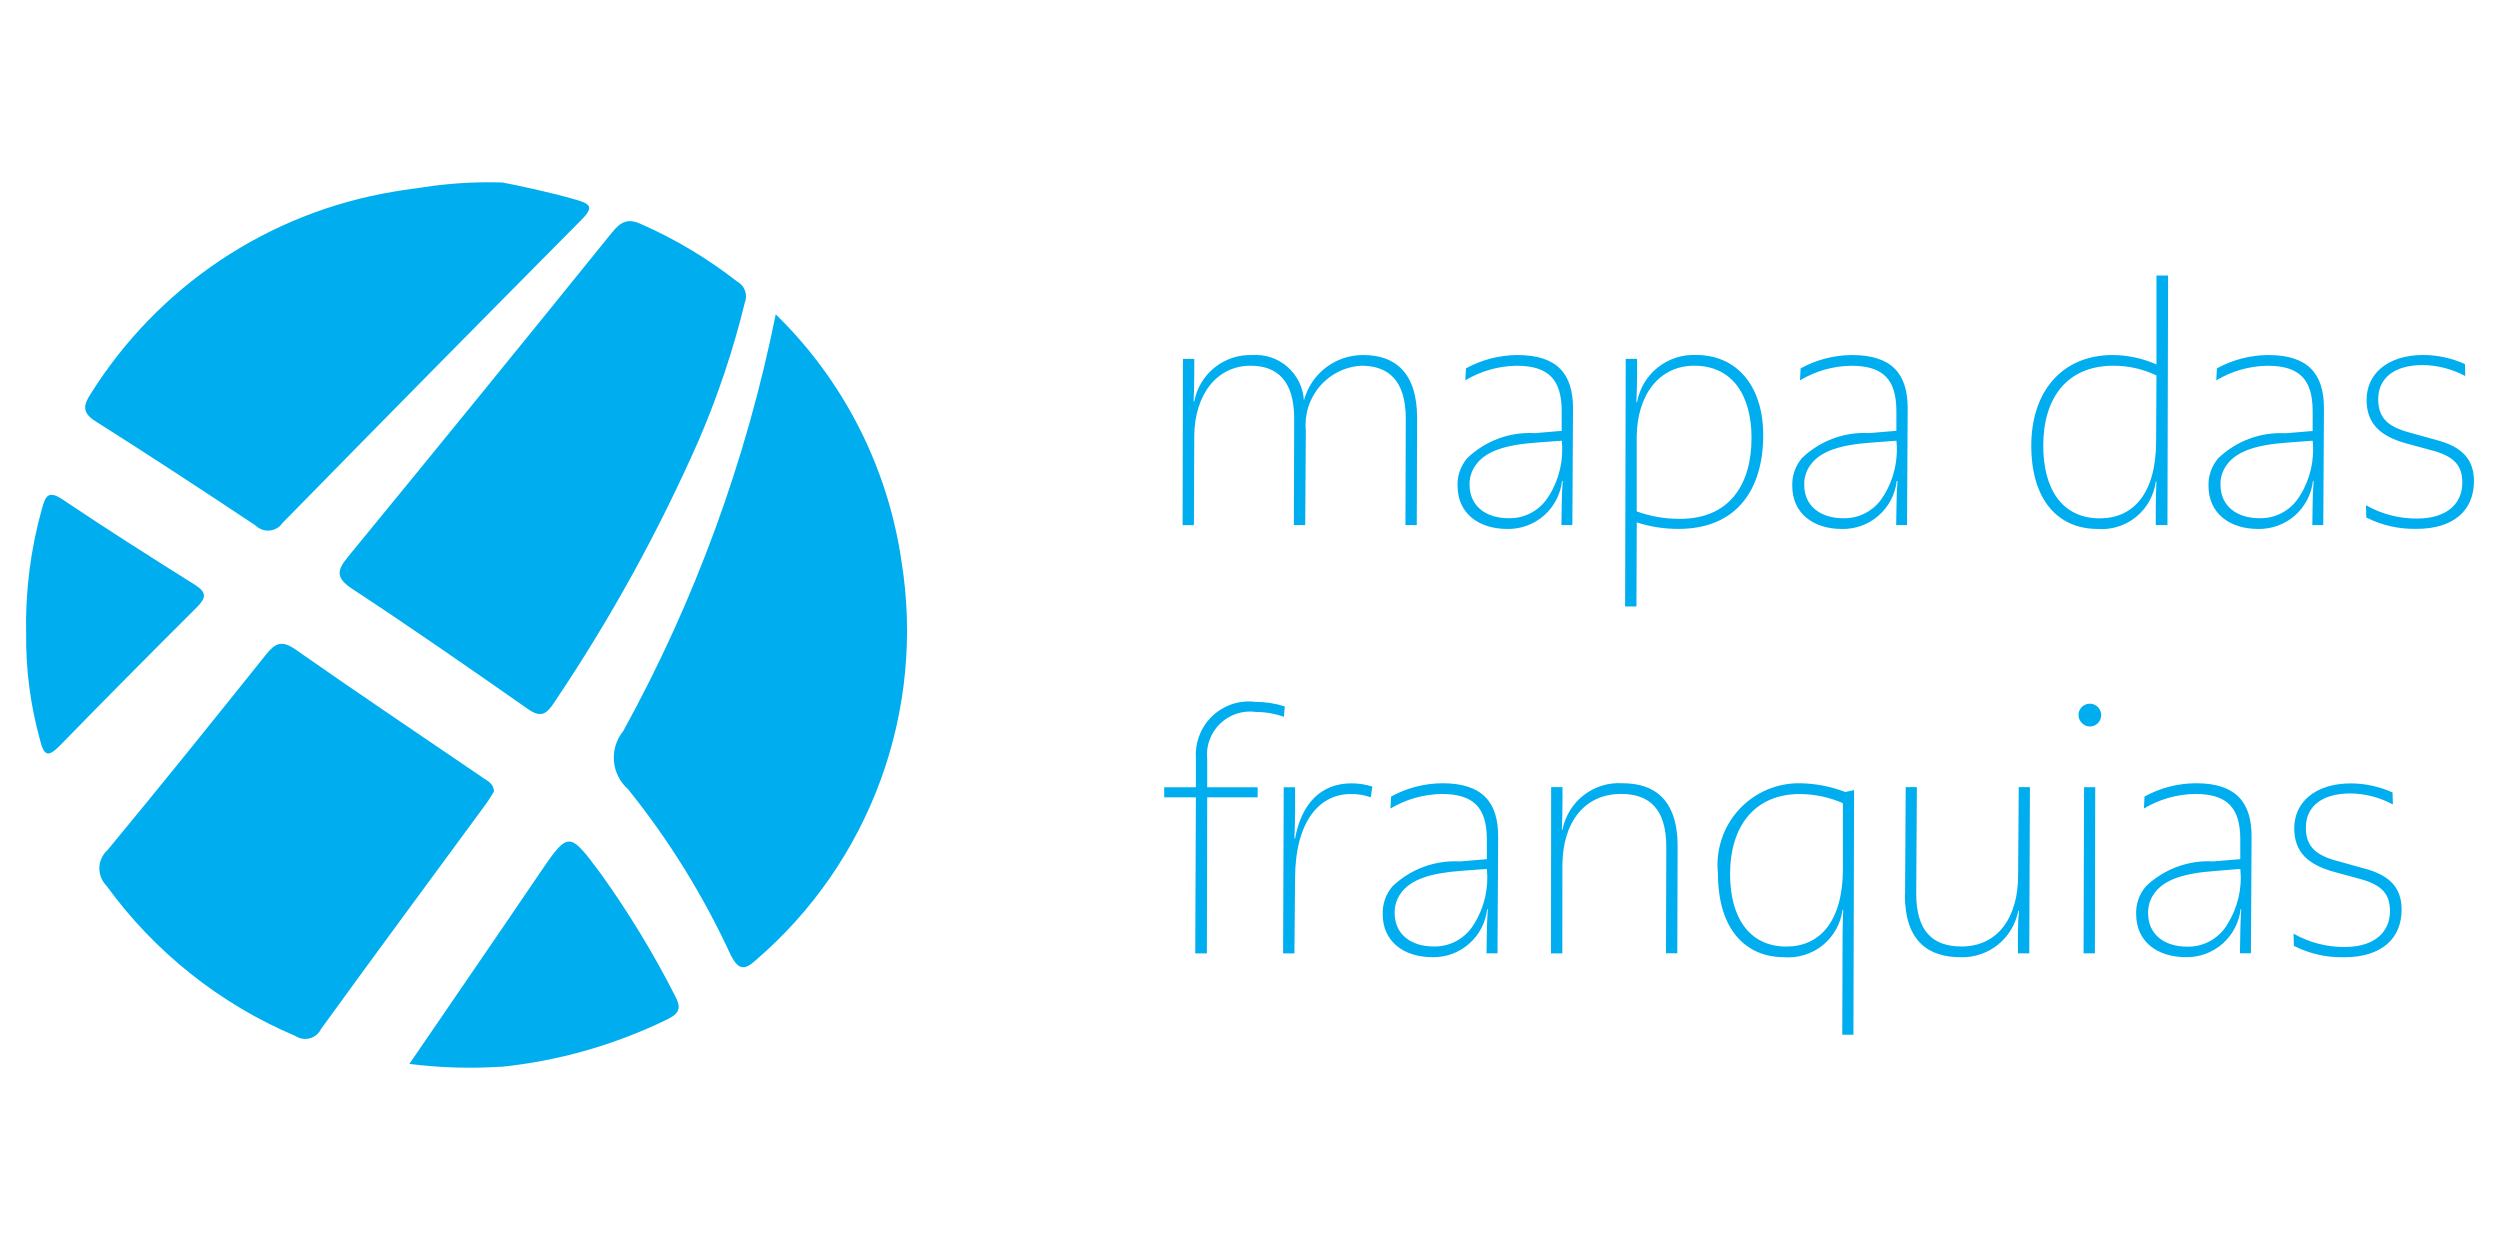 <svg width="96" height="48" viewBox="0 0 96 48" fill="none" xmlns="http://www.w3.org/2000/svg">
<path d="M19.297 7.008C19.662 7.073 21.153 7.387 22.067 7.654C22.641 7.819 22.844 7.923 22.328 8.441C18.488 12.311 14.659 16.194 10.842 20.089C10.786 20.17 10.713 20.237 10.628 20.286C10.543 20.335 10.449 20.364 10.352 20.373C10.254 20.382 10.156 20.369 10.064 20.336C9.972 20.303 9.888 20.25 9.819 20.181C7.782 18.828 5.735 17.483 3.666 16.176C3.141 15.845 3.203 15.556 3.479 15.129C4.759 13.084 6.457 11.334 8.46 9.995C10.463 8.657 12.727 7.76 15.101 7.363C15.518 7.285 16.098 7.222 16.629 7.137C17.513 7.023 18.405 6.98 19.297 7.008M23.934 28.07C23.669 28.394 23.541 28.808 23.575 29.225C23.609 29.642 23.804 30.029 24.117 30.305C25.692 32.263 27.019 34.408 28.069 36.693C28.35 37.231 28.579 37.28 29.022 36.871C31.185 35.016 32.835 32.634 33.816 29.953C34.796 27.273 35.072 24.385 34.619 21.566C34.097 17.953 32.398 14.614 29.788 12.07C28.661 17.672 26.687 23.068 23.934 28.07M28.329 10.828C27.18 9.929 25.924 9.177 24.59 8.592C24.096 8.376 23.827 8.524 23.5 8.929C20.134 13.097 16.752 17.251 13.354 21.393C12.94 21.897 12.884 22.19 13.518 22.607C15.796 24.105 18.038 25.662 20.271 27.226C20.768 27.574 20.984 27.429 21.279 26.979C23.428 23.791 25.288 20.416 26.837 16.895C27.571 15.187 28.162 13.42 28.603 11.614C28.659 11.471 28.662 11.313 28.611 11.168C28.561 11.023 28.461 10.901 28.33 10.823M18.555 29.873C16.149 28.232 13.731 26.61 11.345 24.939C10.822 24.572 10.568 24.694 10.217 25.133C8.205 27.648 6.187 30.158 4.133 32.639C4.037 32.724 3.959 32.828 3.904 32.945C3.85 33.062 3.819 33.188 3.815 33.317C3.811 33.446 3.834 33.574 3.881 33.694C3.928 33.814 4 33.922 4.09 34.014C5.941 36.563 8.45 38.558 11.347 39.783C11.428 39.837 11.52 39.872 11.616 39.887C11.711 39.902 11.809 39.896 11.903 39.87C11.996 39.844 12.083 39.798 12.157 39.735C12.231 39.672 12.291 39.594 12.332 39.507C14.421 36.622 16.542 33.76 18.649 30.889C18.776 30.718 18.882 30.533 18.971 30.39C18.945 30.076 18.726 29.992 18.552 29.873M19.23 40.968C21.448 40.741 23.61 40.125 25.616 39.148C26.076 38.927 26.179 38.718 25.923 38.242C25.095 36.614 24.146 35.052 23.084 33.568C21.833 31.885 21.836 31.894 20.659 33.626C19.051 36 17.421 38.366 15.72 40.854C16.885 41.001 18.061 41.037 19.233 40.962M1.531 28.393C1.69 29.063 1.865 29.077 2.316 28.614C4.044 26.843 5.785 25.085 7.54 23.339C7.921 22.961 7.958 22.752 7.471 22.447C5.769 21.38 4.073 20.302 2.406 19.182C1.86 18.814 1.744 19.047 1.614 19.521C1.173 21.092 0.967 22.72 1.004 24.351C0.99 25.716 1.168 27.077 1.531 28.393M54.417 16.051L54.404 20.163H53.969L53.982 16.075C53.982 14.605 53.312 14.044 52.281 14.044C51.975 14.06 51.676 14.138 51.401 14.274C51.126 14.409 50.882 14.599 50.682 14.832C50.482 15.065 50.332 15.336 50.239 15.629C50.147 15.921 50.115 16.23 50.144 16.536L50.12 20.163H49.684L49.697 16.075C49.697 14.617 49.039 14.044 48.021 14.044C46.716 14.044 45.877 15.165 45.86 16.723L45.847 20.165H45.412L45.425 13.784H45.86V14.358C45.86 14.768 45.847 15.08 45.835 15.417H45.86C45.956 14.902 46.234 14.439 46.642 14.112C47.05 13.785 47.561 13.616 48.083 13.635C48.328 13.616 48.574 13.647 48.807 13.725C49.041 13.803 49.256 13.926 49.441 14.089C49.626 14.251 49.777 14.449 49.885 14.67C49.993 14.891 50.056 15.132 50.07 15.378C50.204 14.874 50.501 14.429 50.915 14.113C51.329 13.797 51.836 13.629 52.356 13.634C53.548 13.634 54.417 14.279 54.417 16.051ZM55.969 18.667C55.954 18.275 56.088 17.891 56.342 17.592C56.686 17.262 57.094 17.006 57.54 16.841C57.987 16.676 58.462 16.605 58.937 16.633L59.968 16.545V15.789C59.968 14.58 59.472 14.045 58.23 14.045C57.538 14.056 56.862 14.249 56.268 14.605L56.293 14.145C56.899 13.813 57.577 13.637 58.267 13.634C59.808 13.634 60.404 14.368 60.404 15.677L60.379 20.163H59.958L59.971 19.377C59.971 19.103 59.983 18.879 60.008 18.467H59.983C59.925 18.982 59.677 19.455 59.289 19.796C58.901 20.137 58.4 20.321 57.885 20.312C56.755 20.312 55.972 19.689 55.972 18.667M59.487 19.029C59.877 18.4 60.048 17.659 59.972 16.923L58.978 16.997C57.785 17.084 57.04 17.333 56.668 17.858C56.507 18.077 56.424 18.345 56.432 18.617C56.432 19.427 57.053 19.9 57.933 19.9C58.246 19.907 58.555 19.83 58.828 19.676C59.1 19.523 59.328 19.299 59.485 19.028M62.428 13.781H62.863V14.479C62.863 14.766 62.85 15.077 62.838 15.439H62.863C62.96 14.913 63.244 14.44 63.661 14.108C64.079 13.776 64.603 13.607 65.135 13.632C66.712 13.632 67.708 14.841 67.708 16.709C67.708 18.765 66.714 20.31 64.454 20.31C63.911 20.312 63.37 20.228 62.852 20.06L62.839 23.287H62.404L62.428 13.781ZM67.259 16.822C67.259 15.151 66.502 14.043 65.06 14.043C63.732 14.043 62.862 15.14 62.85 16.772V19.638C63.383 19.831 63.946 19.928 64.513 19.924C66.389 19.924 67.258 18.633 67.258 16.822M68.823 18.665C68.808 18.273 68.941 17.889 69.195 17.59C69.538 17.26 69.946 17.004 70.393 16.839C70.839 16.674 71.315 16.603 71.79 16.63L72.821 16.543V15.789C72.821 14.58 72.325 14.045 71.082 14.045C70.391 14.056 69.714 14.25 69.12 14.605L69.144 14.145C69.75 13.813 70.428 13.637 71.119 13.634C72.659 13.634 73.255 14.368 73.255 15.677L73.23 20.163H72.813L72.826 19.378C72.826 19.104 72.839 18.88 72.864 18.468H72.835C72.776 18.983 72.528 19.456 72.14 19.797C71.752 20.139 71.252 20.322 70.736 20.313C69.606 20.313 68.824 19.69 68.824 18.669M72.337 19.03C72.728 18.402 72.898 17.66 72.822 16.924L71.828 16.998C70.636 17.085 69.891 17.334 69.518 17.859C69.358 18.078 69.275 18.346 69.282 18.618C69.282 19.428 69.904 19.901 70.783 19.901C71.096 19.908 71.405 19.831 71.678 19.677C71.951 19.524 72.178 19.3 72.335 19.029M78.001 17.109C78.001 15.065 79.156 13.633 81.132 13.633C81.709 13.639 82.279 13.761 82.808 13.994V10.58H83.255L83.23 20.163H82.782V19.49C82.782 19.079 82.795 18.817 82.807 18.493H82.782C82.712 19.026 82.442 19.511 82.026 19.849C81.61 20.188 81.081 20.353 80.547 20.312C79.094 20.312 78.001 19.277 78.001 17.109M82.795 16.935L82.808 14.418C82.292 14.17 81.728 14.042 81.156 14.044C79.355 14.044 78.461 15.303 78.461 17.109C78.461 18.778 79.182 19.905 80.634 19.905C81.901 19.905 82.795 18.971 82.795 16.94M84.807 18.672C84.792 18.279 84.925 17.895 85.18 17.596C85.524 17.266 85.932 17.011 86.378 16.846C86.825 16.681 87.3 16.61 87.775 16.637L88.806 16.55V15.789C88.806 14.58 88.31 14.045 87.068 14.045C86.376 14.056 85.699 14.249 85.105 14.605L85.13 14.145C85.736 13.813 86.414 13.637 87.104 13.634C88.644 13.634 89.24 14.368 89.24 15.677L89.214 20.163H88.793L88.805 19.377C88.805 19.103 88.818 18.879 88.843 18.467H88.818C88.759 18.982 88.512 19.455 88.124 19.796C87.736 20.137 87.235 20.321 86.719 20.312C85.59 20.312 84.807 19.689 84.807 18.667M88.322 19.029C88.712 18.4 88.882 17.659 88.806 16.923L87.813 16.997C86.621 17.084 85.875 17.333 85.503 17.858C85.342 18.077 85.259 18.345 85.267 18.617C85.267 19.427 85.888 19.9 86.768 19.9C87.08 19.907 87.389 19.83 87.662 19.676C87.935 19.523 88.162 19.299 88.32 19.028M90.866 19.874L90.853 19.401C91.451 19.741 92.127 19.917 92.814 19.912C94.019 19.912 94.553 19.289 94.553 18.542C94.553 17.906 94.28 17.544 93.435 17.308L92.43 17.035C91.411 16.761 90.877 16.275 90.877 15.352C90.877 14.384 91.647 13.632 93.063 13.632C93.611 13.635 94.153 13.754 94.653 13.98L94.666 14.441C94.165 14.171 93.607 14.026 93.038 14.018C91.896 14.018 91.323 14.556 91.323 15.327C91.323 16.037 91.683 16.386 92.528 16.61L93.559 16.897C94.566 17.158 95 17.656 95 18.479C95 19.589 94.23 20.308 92.802 20.308C92.13 20.325 91.464 20.175 90.865 19.871M46.357 29.134V30.231H48.294V30.617H46.357L46.344 36.611H45.897L45.922 30.617H44.705V30.231H45.922V29.096C45.905 28.796 45.954 28.496 46.066 28.217C46.177 27.938 46.349 27.687 46.568 27.482C46.788 27.278 47.05 27.124 47.335 27.032C47.62 26.941 47.922 26.914 48.219 26.953C48.599 26.952 48.976 27.011 49.337 27.127L49.3 27.526C48.956 27.402 48.593 27.339 48.228 27.339C47.981 27.304 47.73 27.326 47.493 27.403C47.256 27.48 47.039 27.609 46.859 27.782C46.678 27.954 46.539 28.165 46.452 28.399C46.364 28.633 46.33 28.884 46.353 29.133M49.295 30.23H49.731V31.052C49.731 31.562 49.718 31.85 49.706 32.198H49.731C49.979 30.852 50.724 30.08 51.903 30.08C52.173 30.08 52.442 30.122 52.699 30.205L52.637 30.616C52.39 30.528 52.129 30.486 51.867 30.491C50.675 30.491 49.743 31.526 49.731 33.706L49.706 36.61H49.271L49.295 30.23ZM53.096 35.114C53.081 34.721 53.214 34.337 53.468 34.038C53.812 33.708 54.22 33.453 54.666 33.288C55.113 33.123 55.589 33.051 56.063 33.079L57.095 32.992V32.233C57.095 31.023 56.598 30.488 55.356 30.488C54.664 30.5 53.988 30.693 53.393 31.048L53.418 30.587C54.024 30.256 54.702 30.08 55.392 30.077C56.933 30.077 57.529 30.812 57.529 32.121L57.504 36.607H57.082L57.095 35.822C57.095 35.547 57.108 35.324 57.132 34.912H57.108C57.049 35.426 56.801 35.9 56.413 36.241C56.025 36.582 55.525 36.766 55.009 36.756C53.879 36.756 53.096 36.133 53.096 35.112M56.61 35.473C57 34.845 57.171 34.104 57.095 33.367L56.101 33.441C54.909 33.529 54.164 33.777 53.791 34.302C53.631 34.522 53.548 34.79 53.555 35.062C53.555 35.872 54.176 36.345 55.056 36.345C55.369 36.352 55.678 36.275 55.95 36.122C56.223 35.968 56.45 35.744 56.608 35.473M59.564 30.227H60V30.8C60 31.211 59.987 31.523 59.975 31.859H60C60.103 31.331 60.394 30.859 60.819 30.531C61.245 30.203 61.774 30.041 62.31 30.077C63.502 30.077 64.421 30.675 64.421 32.494L64.408 36.606H63.973L63.986 32.53C63.986 31.047 63.328 30.487 62.247 30.487C60.844 30.487 60.013 31.571 59.996 33.204L59.993 36.61H59.558L59.564 30.227ZM70.754 36.071C70.754 35.585 70.767 35.311 70.779 34.938H70.754C70.683 35.472 70.41 35.959 69.991 36.298C69.572 36.636 69.039 36.8 68.503 36.756C67.064 36.756 65.97 35.722 65.97 33.553C65.922 33.11 65.968 32.662 66.106 32.238C66.243 31.814 66.47 31.425 66.769 31.096C67.069 30.767 67.435 30.506 67.844 30.33C68.252 30.155 68.693 30.068 69.137 30.077C69.727 30.088 70.311 30.202 70.862 30.413L71.197 30.338L71.172 39.733H70.743L70.754 36.071ZM70.767 33.382V30.841C70.246 30.614 69.684 30.495 69.115 30.491C67.388 30.491 66.435 31.712 66.435 33.569C66.435 35.239 67.18 36.348 68.596 36.348C69.862 36.348 70.757 35.413 70.769 33.382M73.154 34.35L73.179 30.227H73.608L73.583 34.314C73.583 35.784 74.241 36.345 75.322 36.345C76.737 36.345 77.495 35.199 77.495 33.629L77.52 30.227H77.949L77.924 36.607H77.489V35.797C77.489 35.535 77.502 35.286 77.527 34.975H77.501C77.403 35.487 77.128 35.948 76.723 36.275C76.318 36.601 75.81 36.772 75.291 36.757C74.048 36.757 73.147 36.147 73.147 34.352M79.814 27.425C79.821 27.34 79.852 27.259 79.904 27.192C79.956 27.125 80.027 27.074 80.107 27.046C80.187 27.019 80.273 27.015 80.356 27.036C80.438 27.056 80.512 27.101 80.57 27.163C80.627 27.226 80.665 27.304 80.679 27.388C80.693 27.471 80.683 27.558 80.649 27.636C80.615 27.714 80.559 27.78 80.488 27.826C80.417 27.873 80.334 27.898 80.249 27.898C80.189 27.896 80.131 27.882 80.076 27.858C80.022 27.833 79.973 27.797 79.933 27.753C79.892 27.709 79.861 27.657 79.84 27.601C79.82 27.544 79.811 27.485 79.814 27.425M80.028 30.229H80.457L80.444 36.609H80.009L80.028 30.229ZM82.028 35.113C82.013 34.72 82.146 34.336 82.401 34.037C82.744 33.707 83.152 33.452 83.599 33.286C84.045 33.121 84.521 33.05 84.996 33.078L86.027 32.991V32.231C86.027 31.023 85.531 30.487 84.288 30.487C83.597 30.499 82.92 30.692 82.326 31.047L82.35 30.586C82.956 30.254 83.635 30.079 84.325 30.076C85.865 30.076 86.461 30.811 86.461 32.12L86.435 36.606H86.014L86.027 35.821C86.027 35.546 86.04 35.323 86.064 34.911H86.04C85.981 35.425 85.733 35.898 85.345 36.239C84.957 36.58 84.457 36.764 83.941 36.755C82.811 36.755 82.029 36.133 82.029 35.111M85.543 35.472C85.934 34.843 86.104 34.103 86.028 33.366L85.033 33.448C83.841 33.535 83.095 33.783 82.723 34.308C82.563 34.528 82.48 34.796 82.487 35.069C82.487 35.879 83.108 36.352 83.988 36.352C84.301 36.358 84.61 36.281 84.883 36.128C85.156 35.974 85.382 35.751 85.54 35.48M88.086 36.326L88.073 35.853C88.671 36.193 89.348 36.369 90.036 36.364C91.241 36.364 91.775 35.741 91.775 34.993C91.775 34.358 91.501 33.996 90.657 33.76L89.651 33.486C88.633 33.211 88.099 32.726 88.099 31.803C88.099 30.835 88.869 30.082 90.285 30.082C90.833 30.086 91.374 30.205 91.874 30.431L91.887 30.892C91.387 30.621 90.829 30.476 90.26 30.468C89.117 30.468 88.545 31.006 88.545 31.777C88.545 32.487 88.905 32.837 89.75 33.061L90.781 33.348C91.787 33.609 92.222 34.107 92.222 34.93C92.222 36.039 91.451 36.758 90.023 36.758C89.351 36.776 88.685 36.626 88.085 36.322" fill="#00AEEF"/>
</svg>

